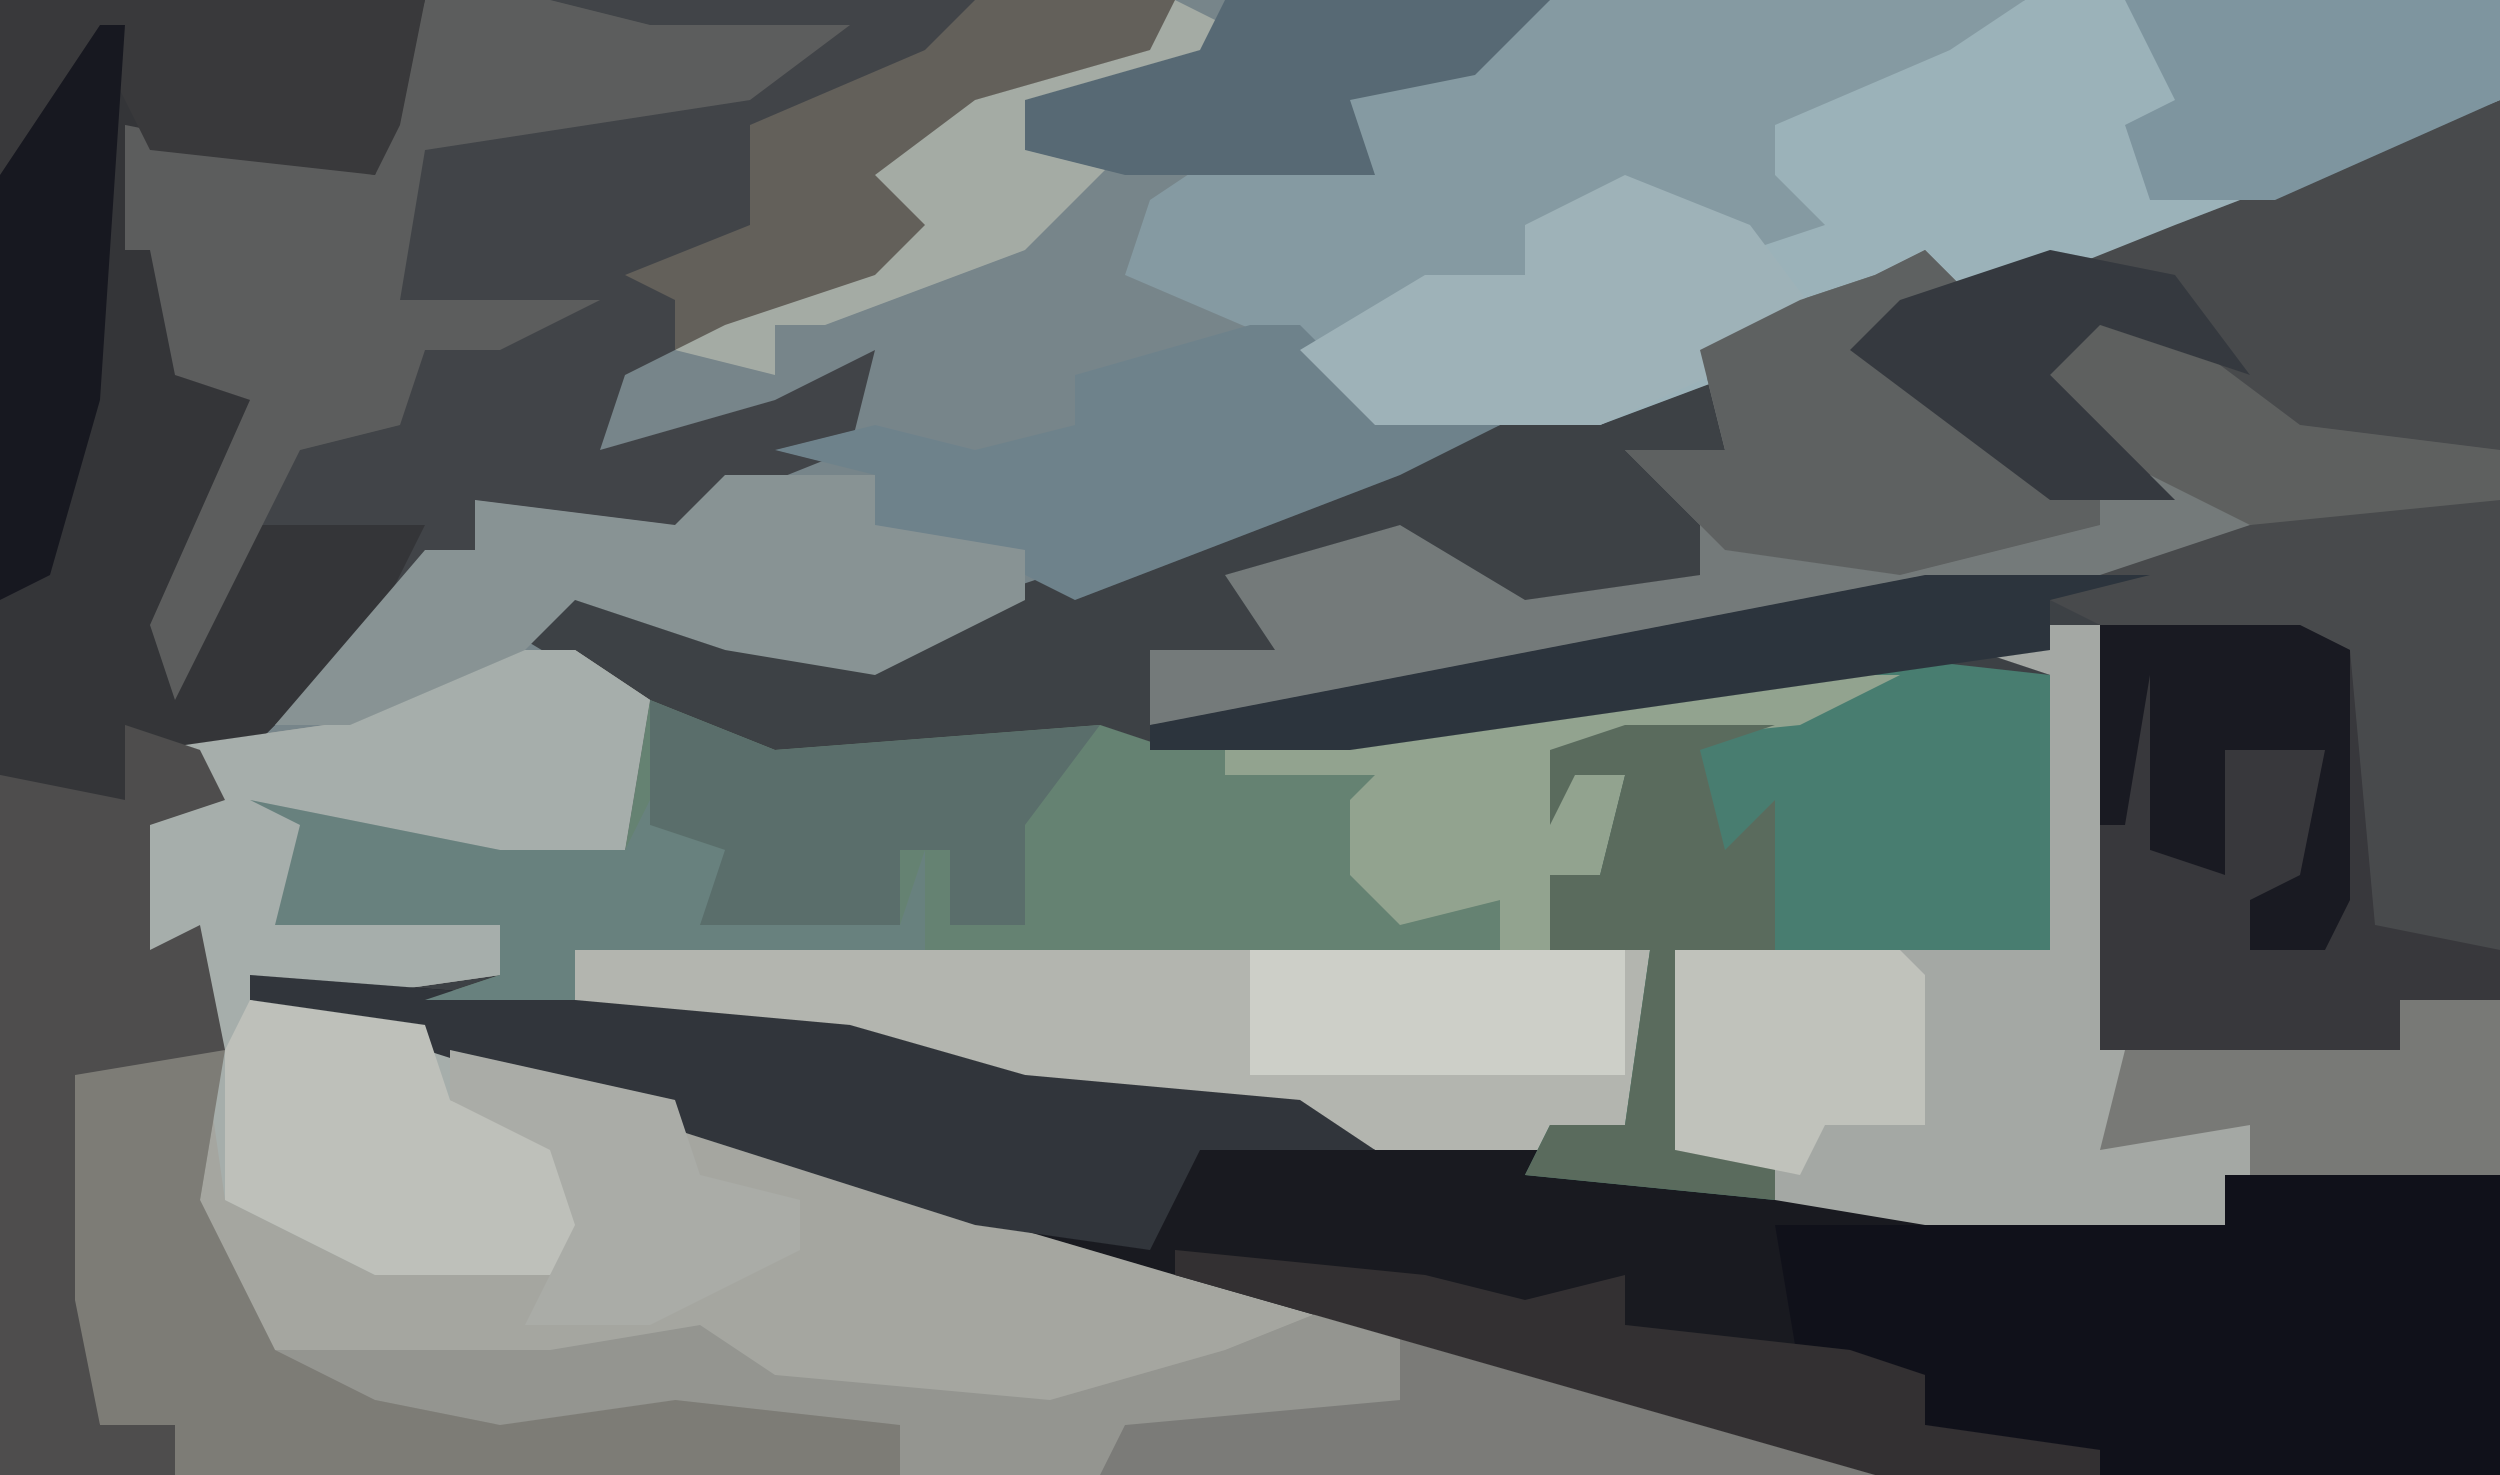 <?xml version="1.0" encoding="UTF-8"?>
<svg version="1.1" xmlns="http://www.w3.org/2000/svg" width="100" height="59">
<path d="M0,0 L100,0 L100,59 L0,59 Z " fill="#77858A" transform="translate(0,0)"/>
<path d="M0,0 L2,0 L2,55 L-23,55 L-51,47 L-68,42 L-88,36 L-88,35 L-78,35 L-78,33 L-87,33 L-86,29 L-88,28 L-83,29 L-78,30 L-73,30 L-73,24 L-78,21 L-74,19 L-67,22 L-62,21 L-38,13 L-26,9 L-26,7 L-16,6 Z " fill="#3D4145" transform="translate(98,4)"/>
<path d="M0,0 L47,0 L46,2 L39,4 L35,7 L37,9 L35,11 L29,13 L25,15 L24,18 L31,16 L35,14 L34,18 L29,20 L27,22 L21,22 L19,20 L19,22 L14,26 L10,30 L9,31 L6,33 L6,38 L8,37 L9,42 L3,43 L3,52 L4,57 L7,57 L7,59 L0,59 Z " fill="#414448" transform="translate(0,0)"/>
<path d="M0,0 L6,0 L9,2 L8,8 L1,9 L-5,7 L-5,10 L3,11 L3,13 L-4,14 L20,21 L33,25 L58,32 L58,33 L-10,33 L-10,31 L-13,31 L-15,26 L-15,17 L-9,15 L-10,12 L-12,14 L-12,7 L-11,4 L-4,3 Z " fill="#A5A6A0" transform="translate(17,26)"/>
<path d="M0,0 L13,1 L24,2 L31,4 L42,5 L59,8 L79,10 L79,8 L90,8 L90,20 L65,20 L37,12 L20,7 L0,1 Z " fill="#191A20" transform="translate(10,39)"/>
<path d="M0,0 L2,0 L2,36 L-2,36 L-2,38 L-14,38 L-14,21 L-16,20 L-14,18 L-9,16 L-16,16 L-24,10 L-22,8 L-7,3 Z " fill="#484A4C" transform="translate(98,4)"/>
<path d="M0,0 L17,0 L16,5 L15,7 L6,6 L7,7 L7,15 L11,16 L8,24 L10,21 L17,21 L15,25 L10,30 L9,31 L6,33 L6,38 L8,37 L9,42 L3,43 L3,52 L4,57 L7,57 L7,59 L0,59 Z " fill="#343538" transform="translate(0,0)"/>
<path d="M0,0 L6,0 L5,6 L8,12 L16,12 L19,12 L25,11 L28,13 L39,14 L46,12 L51,10 L72,16 L72,17 L4,17 L4,15 L1,15 L-1,10 L-1,1 Z " fill="#949590" transform="translate(3,42)"/>
<path d="M0,0 L19,0 L19,4 L6,9 L1,11 L-8,12 L-9,14 L-17,17 L-26,17 L-29,14 L-24,11 L-20,11 L-20,9 L-14,7 L-10,9 L-11,5 L-3,1 Z " fill="#9BB2B9" transform="translate(81,0)"/>
<path d="M0,0 L9,0 L5,2 L-5,3 L-2,4 L-3,8 L-5,8 L-5,11 L-1,11 L-1,19 L-12,19 L-15,18 L-31,16 L-33,15 L-44,14 L-44,11 L-7,11 L-7,9 L-11,10 L-13,8 L-13,5 L-12,4 L-18,4 L-18,3 Z " fill="#B3B5AF" transform="translate(67,27)"/>
<path d="M0,0 L5,2 L18,1 L21,2 L34,2 L31,4 L28,4 L30,8 L34,8 L34,10 L-3,10 L-3,12 L-9,12 L-6,11 L-6,9 L-15,9 L-14,5 L-16,4 L-11,5 L-6,6 L-1,6 Z " fill="#658272" transform="translate(26,28)"/>
<path d="M0,0 L2,0 L2,17 L14,17 L14,15 L18,15 L18,22 L7,22 L7,24 L-5,24 L-11,23 L-11,21 L-15,21 L-15,13 L0,13 L0,2 L-3,1 Z " fill="#A4A8A4" transform="translate(82,25)"/>
<path d="M0,0 L6,0 L9,2 L8,8 L1,9 L-5,7 L-5,10 L3,11 L3,13 L-4,14 L1,16 L1,18 L6,20 L7,24 L5,25 L-2,25 L-6,23 L-8,22 L-9,15 L-10,12 L-12,14 L-12,7 L-11,4 L-4,3 Z " fill="#A6AEAB" transform="translate(17,26)"/>
<path d="M0,0 L11,0 L11,12 L-5,12 L-12,10 L-13,8 L-17,8 L-18,2 L0,2 Z " fill="#10111A" transform="translate(89,47)"/>
<path d="M0,0 L19,0 L16,2 L9,5 L9,7 L11,9 L8,10 L3,8 L-1,9 L-1,11 L-10,14 L-17,11 L-16,8 L-13,6 L-8,6 L-8,3 L-2,1 Z " fill="#859AA2" transform="translate(62,0)"/>
<path d="M0,0 L2,2 L-1,4 L5,9 L17,9 L13,11 L7,13 L-21,18 L-31,19 L-31,16 L-26,16 L-28,13 L-21,11 L-16,14 L-9,13 L-9,11 L-12,8 L-8,8 L-9,4 L-5,2 L-2,1 Z " fill="#747A7A" transform="translate(77,10)"/>
<path d="M0,0 L9,1 L9,12 L-6,12 L-6,20 L-2,20 L-2,22 L-12,21 L-11,19 L-8,19 L-7,12 L-11,12 L-11,9 L-9,9 L-8,5 L-10,5 L-11,7 L-11,4 L-1,2 Z " fill="#487D70" transform="translate(73,26)"/>
<path d="M0,0 L8,0 L10,1 L11,12 L16,13 L16,15 L12,15 L12,17 L0,17 Z " fill="#38383C" transform="translate(84,25)"/>
<path d="M0,0 L5,0 L9,1 L17,1 L13,4 L0,6 L-1,12 L2,12 L7,12 L3,14 L0,14 L-1,17 L-5,18 L-10,28 L-11,25 L-7,16 L-10,15 L-11,10 L-12,10 L-12,5 L-2,7 Z " fill="#5C5D5D" transform="translate(17,0)"/>
<path d="M0,0 L6,0 L5,6 L8,12 L12,14 L17,15 L24,14 L33,15 L33,17 L4,17 L4,15 L1,15 L-1,10 L-1,1 Z " fill="#7D7C76" transform="translate(3,42)"/>
<path d="M0,0 L13,1 L24,2 L31,4 L42,5 L45,7 L38,7 L36,11 L29,10 L7,3 L0,1 Z " fill="#31353B" transform="translate(10,39)"/>
<path d="M0,0 L6,0 L6,2 L12,2 L12,5 L6,8 L0,7 L-6,5 L-8,7 L-15,10 L-18,10 L-12,3 L-10,3 L-10,1 L-2,2 Z " fill="#889394" transform="translate(29,19)"/>
<path d="M0,0 L3,1 L4,3 L1,4 L1,9 L3,8 L4,13 L-2,14 L-2,23 L-1,28 L2,28 L2,30 L-5,30 L-5,2 L0,3 Z " fill="#4E4D4D" transform="translate(5,29)"/>
<path d="M0,0 L2,0 L5,3 L10,4 L6,6 L-7,11 L-9,10 L-9,9 L-15,8 L-15,6 L-19,5 L-15,4 L-11,5 L-7,4 L-7,2 Z " fill="#6E828B" transform="translate(50,13)"/>
<path d="M0,0 L5,2 L8,6 L-1,10 L-10,10 L-13,7 L-8,4 L-4,4 L-4,2 Z " fill="#9EB2B8" transform="translate(65,7)"/>
<path d="M0,0 L7,1 L8,4 L13,6 L14,10 L12,11 L5,11 L1,9 L-1,8 L-1,2 Z " fill="#BEC0BA" transform="translate(10,40)"/>
<path d="M0,0 L2,2 L-1,4 L7,10 L7,11 L-1,13 L-8,12 L-12,8 L-8,8 L-9,4 L-5,2 L-2,1 Z " fill="#5E6161" transform="translate(77,10)"/>
<path d="M0,0 L5,1 L10,2 L15,2 L16,0 L24,1 L24,2 L19,3 L18,5 L26,5 L27,2 L27,6 L13,6 L13,8 L7,8 L10,7 L10,5 L1,5 L2,1 Z " fill="#68817E" transform="translate(10,32)"/>
<path d="M0,0 L9,0 L5,2 L-5,3 L-2,4 L-3,8 L-5,8 L-5,11 L-7,11 L-7,9 L-11,10 L-13,8 L-13,5 L-12,4 L-18,4 L-18,3 Z " fill="#92A38F" transform="translate(67,27)"/>
<path d="M0,0 L19,5 L19,6 L-12,6 L-11,4 L0,3 Z " fill="#7B7B78" transform="translate(56,53)"/>
<path d="M0,0 L17,0 L16,5 L15,7 L6,6 L4,2 L1,7 L0,7 Z " fill="#39393B" transform="translate(0,0)"/>
<path d="M0,0 L5,2 L18,1 L15,5 L15,9 L12,9 L12,6 L10,6 L10,9 L2,9 L3,6 L0,5 Z " fill="#5A6E6B" transform="translate(26,28)"/>
<path d="M0,0 L15,0 L15,4 L6,8 L1,8 L0,5 L2,4 Z " fill="#7E959F" transform="translate(85,0)"/>
<path d="M0,0 L10,1 L14,2 L18,1 L18,3 L27,4 L30,5 L30,7 L37,8 L37,9 L28,9 L0,1 Z " fill="#333032" transform="translate(47,50)"/>
<path d="M0,0 L4,2 L0,4 L-6,4 L-6,6 L-1,5 L-6,10 L-14,13 L-16,13 L-16,15 L-20,14 L-17,11 L-11,9 L-13,7 L-7,2 Z " fill="#A4ABA4" transform="translate(47,0)"/>
<path d="M0,0 L6,0 L3,1 L4,5 L6,3 L6,9 L2,9 L2,17 L6,17 L6,19 L-4,18 L-3,16 L0,16 L1,9 L-3,9 L-3,6 L-1,6 L0,2 L-2,2 L-3,4 L-3,1 Z " fill="#5A6B5D" transform="translate(65,29)"/>
<path d="M0,0 L9,0 L10,1 L10,7 L6,7 L5,9 L0,8 Z " fill="#C0C2BB" transform="translate(67,38)"/>
<path d="M0,0 L4,0 L4,7 L-6,7 L-6,5 L-12,6 L-11,2 L0,2 Z " fill="#787976" transform="translate(96,40)"/>
<path d="M0,0 L9,0 L5,1 L5,3 L-23,7 L-31,7 L-31,6 Z " fill="#2C343D" transform="translate(77,23)"/>
<path d="M0,0 L15,0 L15,5 L0,5 Z " fill="#CDCFC8" transform="translate(50,38)"/>
<path d="M0,0 L1,0 L0,15 L-2,22 L-4,23 L-4,6 Z " fill="#171820" transform="translate(4,1)"/>
<path d="M0,0 L8,0 L10,1 L10,11 L9,13 L6,13 L6,11 L8,10 L9,5 L5,5 L5,10 L2,9 L2,2 L1,8 L0,8 Z " fill="#191A22" transform="translate(84,25)"/>
<path d="M0,0 L8,0 L7,2 L0,4 L-4,7 L-2,9 L-4,11 L-10,13 L-12,14 L-12,12 L-14,11 L-9,9 L-9,5 L-2,2 Z " fill="#63605A" transform="translate(39,0)"/>
<path d="M0,0 L13,0 L10,3 L5,4 L6,7 L-4,7 L-8,6 L-8,4 L-1,2 Z " fill="#576974" transform="translate(49,0)"/>
<path d="M0,0 L9,2 L10,5 L14,6 L14,8 L8,11 L3,11 L5,7 L4,4 L0,2 Z " fill="#AAACA7" transform="translate(18,42)"/>
<path d="M0,0 L4,2 L8,5 L16,6 L16,8 L6,9 L2,7 L-3,2 Z " fill="#5E605F" transform="translate(84,12)"/>
<path d="M0,0 L5,1 L8,5 L2,3 L0,5 L5,10 L0,10 L-8,4 L-6,2 Z " fill="#35393F" transform="translate(82,10)"/>
</svg>

